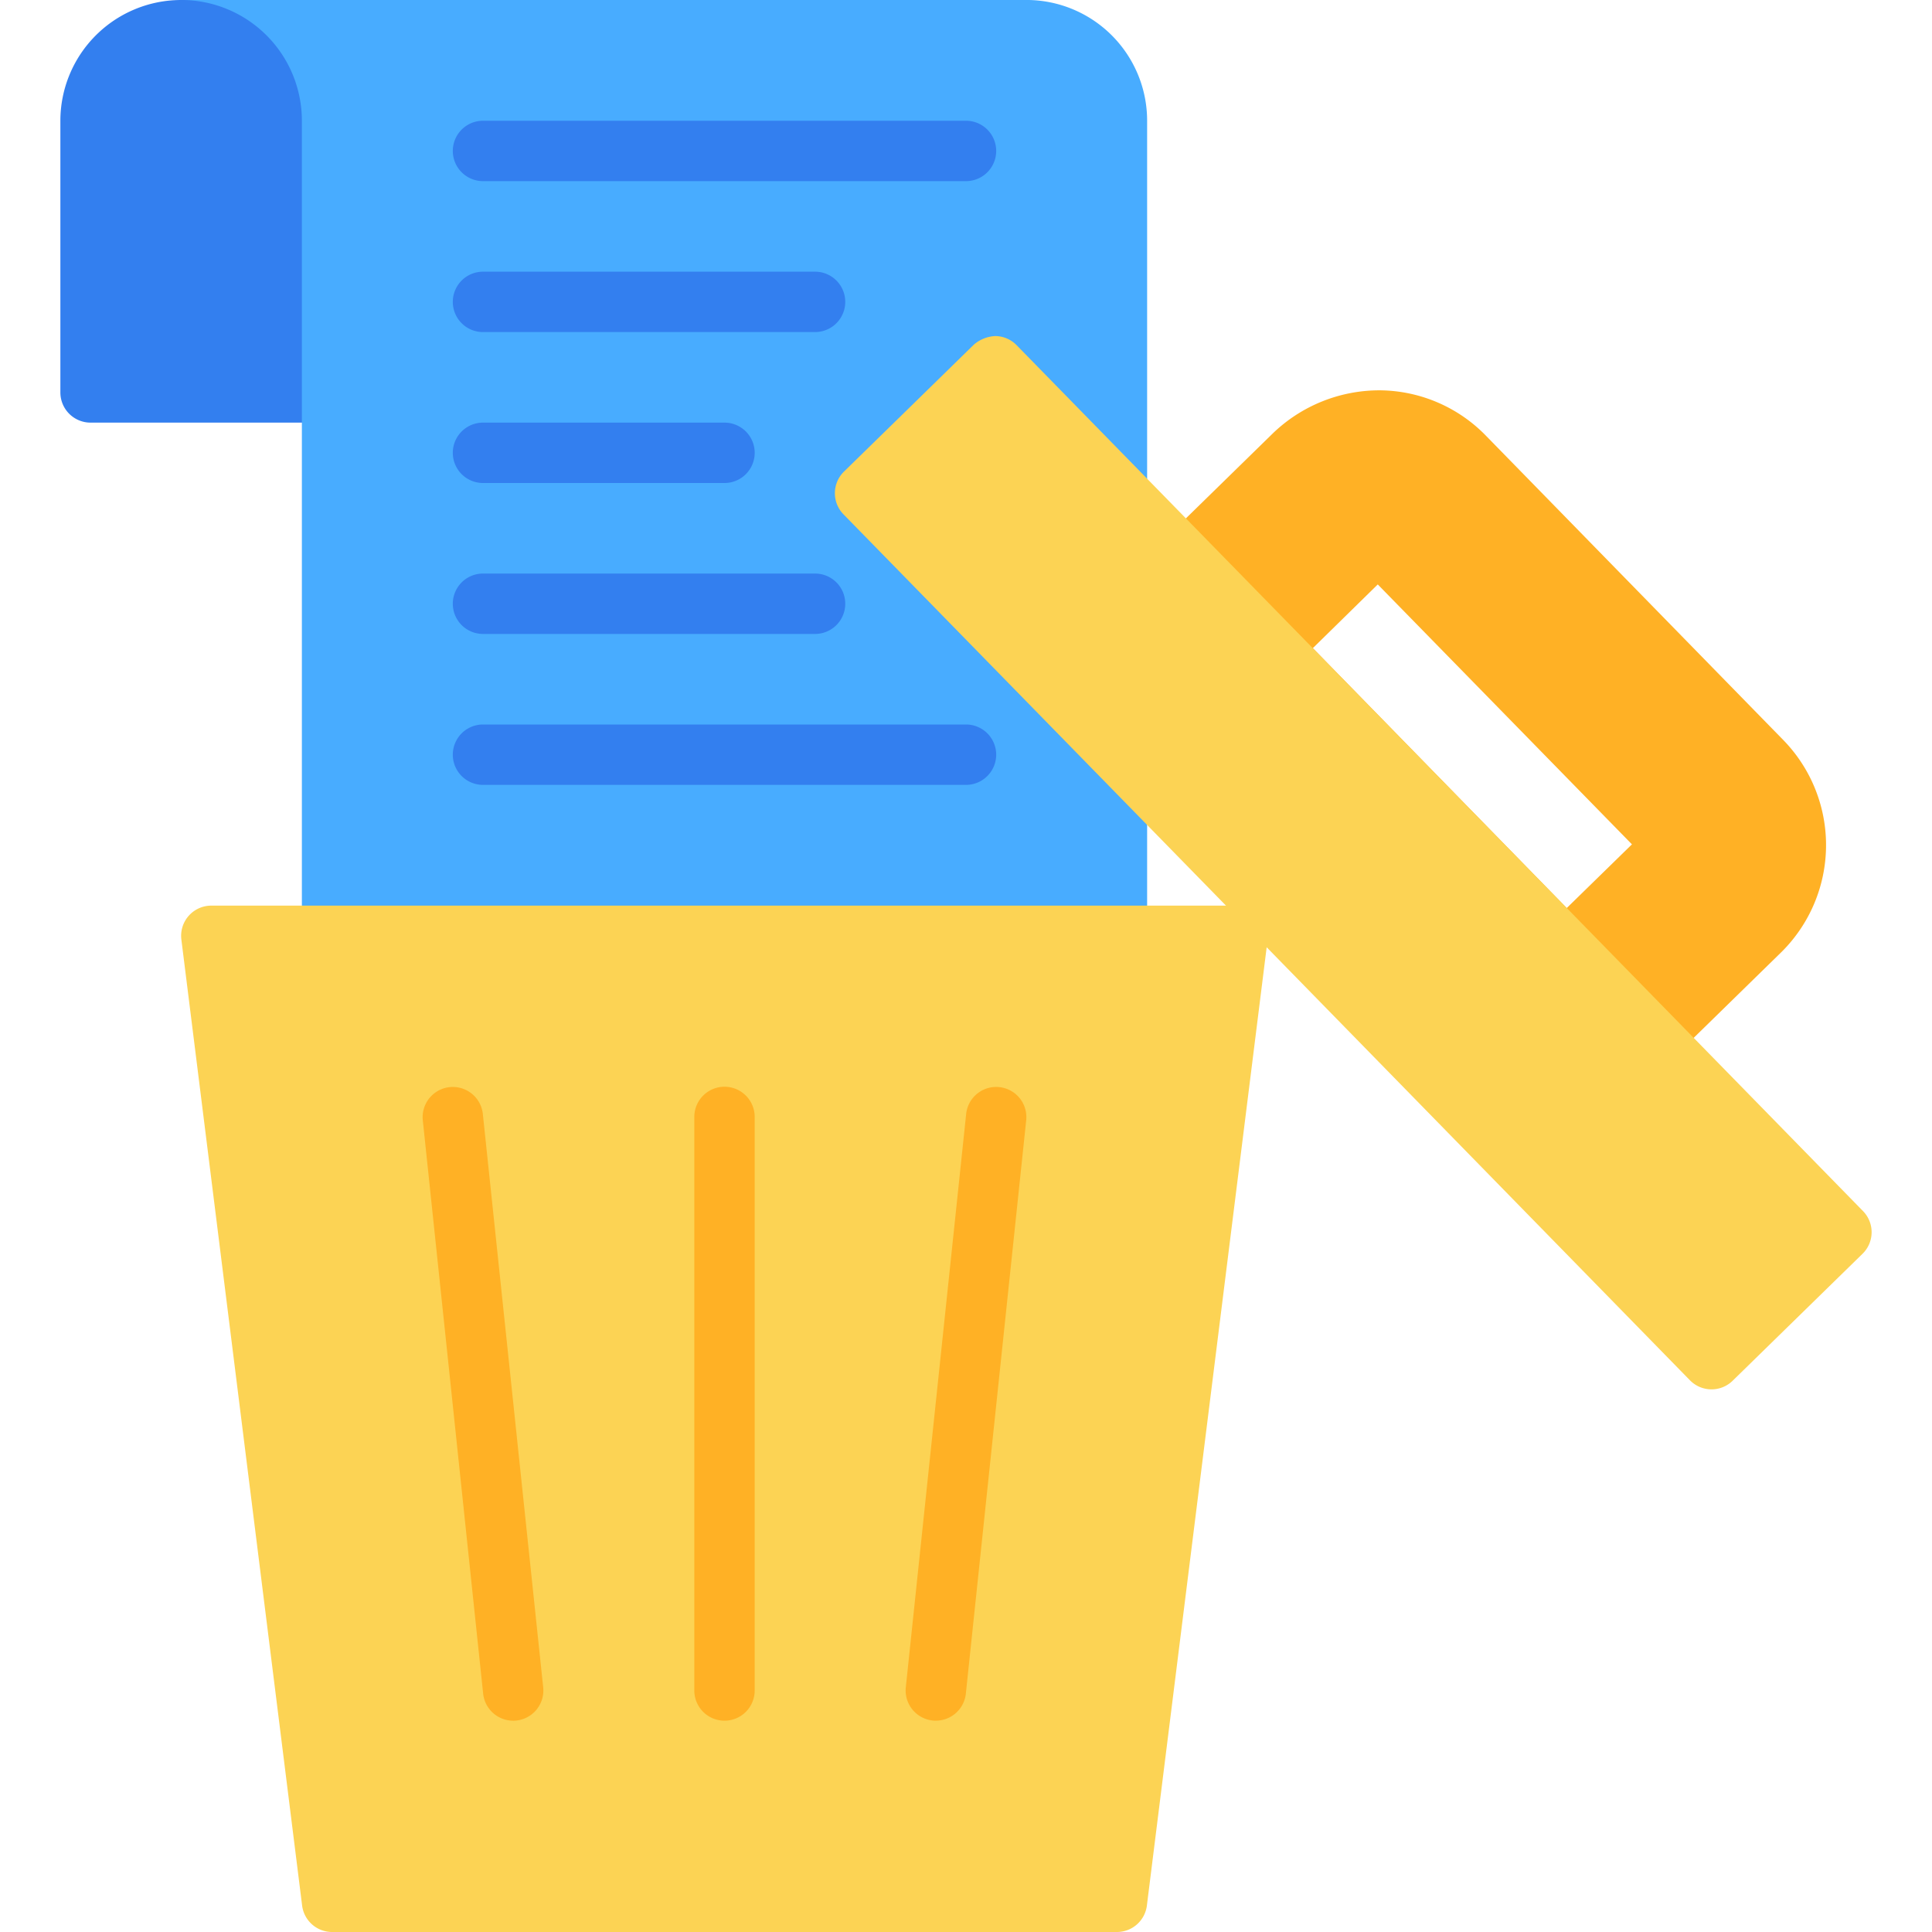 <?xml version="1.0" encoding="UTF-8"?>
<svg xmlns="http://www.w3.org/2000/svg" height="512" viewBox="0 0 64 64" width="512">
  <g id="Trash_Bin_File" data-name="Trash Bin File">
    <path d="m59.06 24.5-9.83-10.06a4.955 4.955 0 0 0 -3.51-1.51 5.09 5.09 0 0 0 -3.56 1.43l-3.59 3.51a.994.994 0 0 0 -.3.7 1.048 1.048 0 0 0 .28.72l11.26 11.51 1.37 1.4 2.8 2.86a.96.96 0 0 0 .7.3h.01a1.017 1.017 0 0 0 .7-.28l3.59-3.51a4.986 4.986 0 0 0 .08-7.07zm-15.57-3.03 2.15-2.11 8.42 8.61-2.16 2.11z" fill="#ffb125"></path>
    <path d="m11 0h-5a4.004 4.004 0 0 0 -4 4v9a1 1 0 0 0 1 1h8a1 1 0 0 0 1-1v-12a1 1 0 0 0 -1-1z" fill="#337fef"></path>
    <path d="m10 4v27a1 1 0 0 0 1 1h26a1 1 0 0 0 1-1v-6.13a1 1 0 0 0 -.285-.699l-7.641-7.816 2.871-2.812 3.34 3.415a1 1 0 0 0 1.715-.699v-12.26a4 4 0 0 0 -4-4h-28a4 4 0 0 1 4 4z" fill="#48acff"></path>
    <path d="m41.75 30.338a1 1 0 0 0 -.75-.338h-34a1 1 0 0 0 -.992 1.124l4 32a1 1 0 0 0 .992.876h26a1 1 0 0 0 .992-.876l4-32a1.002 1.002 0 0 0 -.242-.786z" fill="#fcd354"></path>
    <path d="m24 57a1 1 0 0 1 -1-1v-19a1 1 0 0 1 2 0v19a1 1 0 0 1 -1 1z" fill="#ffb125"></path>
    <path d="m31.001 57a.969.969 0 0 1 -.105-.006 1 1 0 0 1 -.89-1.099l2-19a1 1 0 0 1 1.989.209l-2 19a1.001 1.001 0 0 1 -.994.895z" fill="#ffb125"></path>
    <path d="m16.999 57a1.001 1.001 0 0 1 -.994-.895l-2-19a1 1 0 0 1 1.989-.209l2 19a1 1 0 0 1 -.89 1.099.963.963 0 0 1 -.106.006z" fill="#ffb125"></path>
    <g fill="#337fef">
      <path d="m32 6h-16a1 1 0 0 1 0-2h16a1 1 0 0 1 0 2z"></path>
      <path d="m27 11h-11a1 1 0 0 1 0-2h11a1 1 0 0 1 0 2z"></path>
      <path d="m24 16h-8a1 1 0 0 1 0-2h8a1 1 0 0 1 0 2z"></path>
      <path d="m27 21h-11a1 1 0 0 1 0-2h11a1 1 0 0 1 0 2z"></path>
      <path d="m32 26h-16a1 1 0 0 1 0-2h16a1 1 0 0 1 0 2z"></path>
    </g>
    <path d="m61.715 40.119-28.04-28.686a1.002 1.002 0 0 0 -.704-.301 1.168 1.168 0 0 0 -.711.285l-4.303 4.206a1.001 1.001 0 0 0 -.016 1.414l28.04 28.686a1 1 0 0 0 1.415.016l4.303-4.206a1 1 0 0 0 .016-1.414z" fill="#fcd354"></path>
  </g>
</svg>

